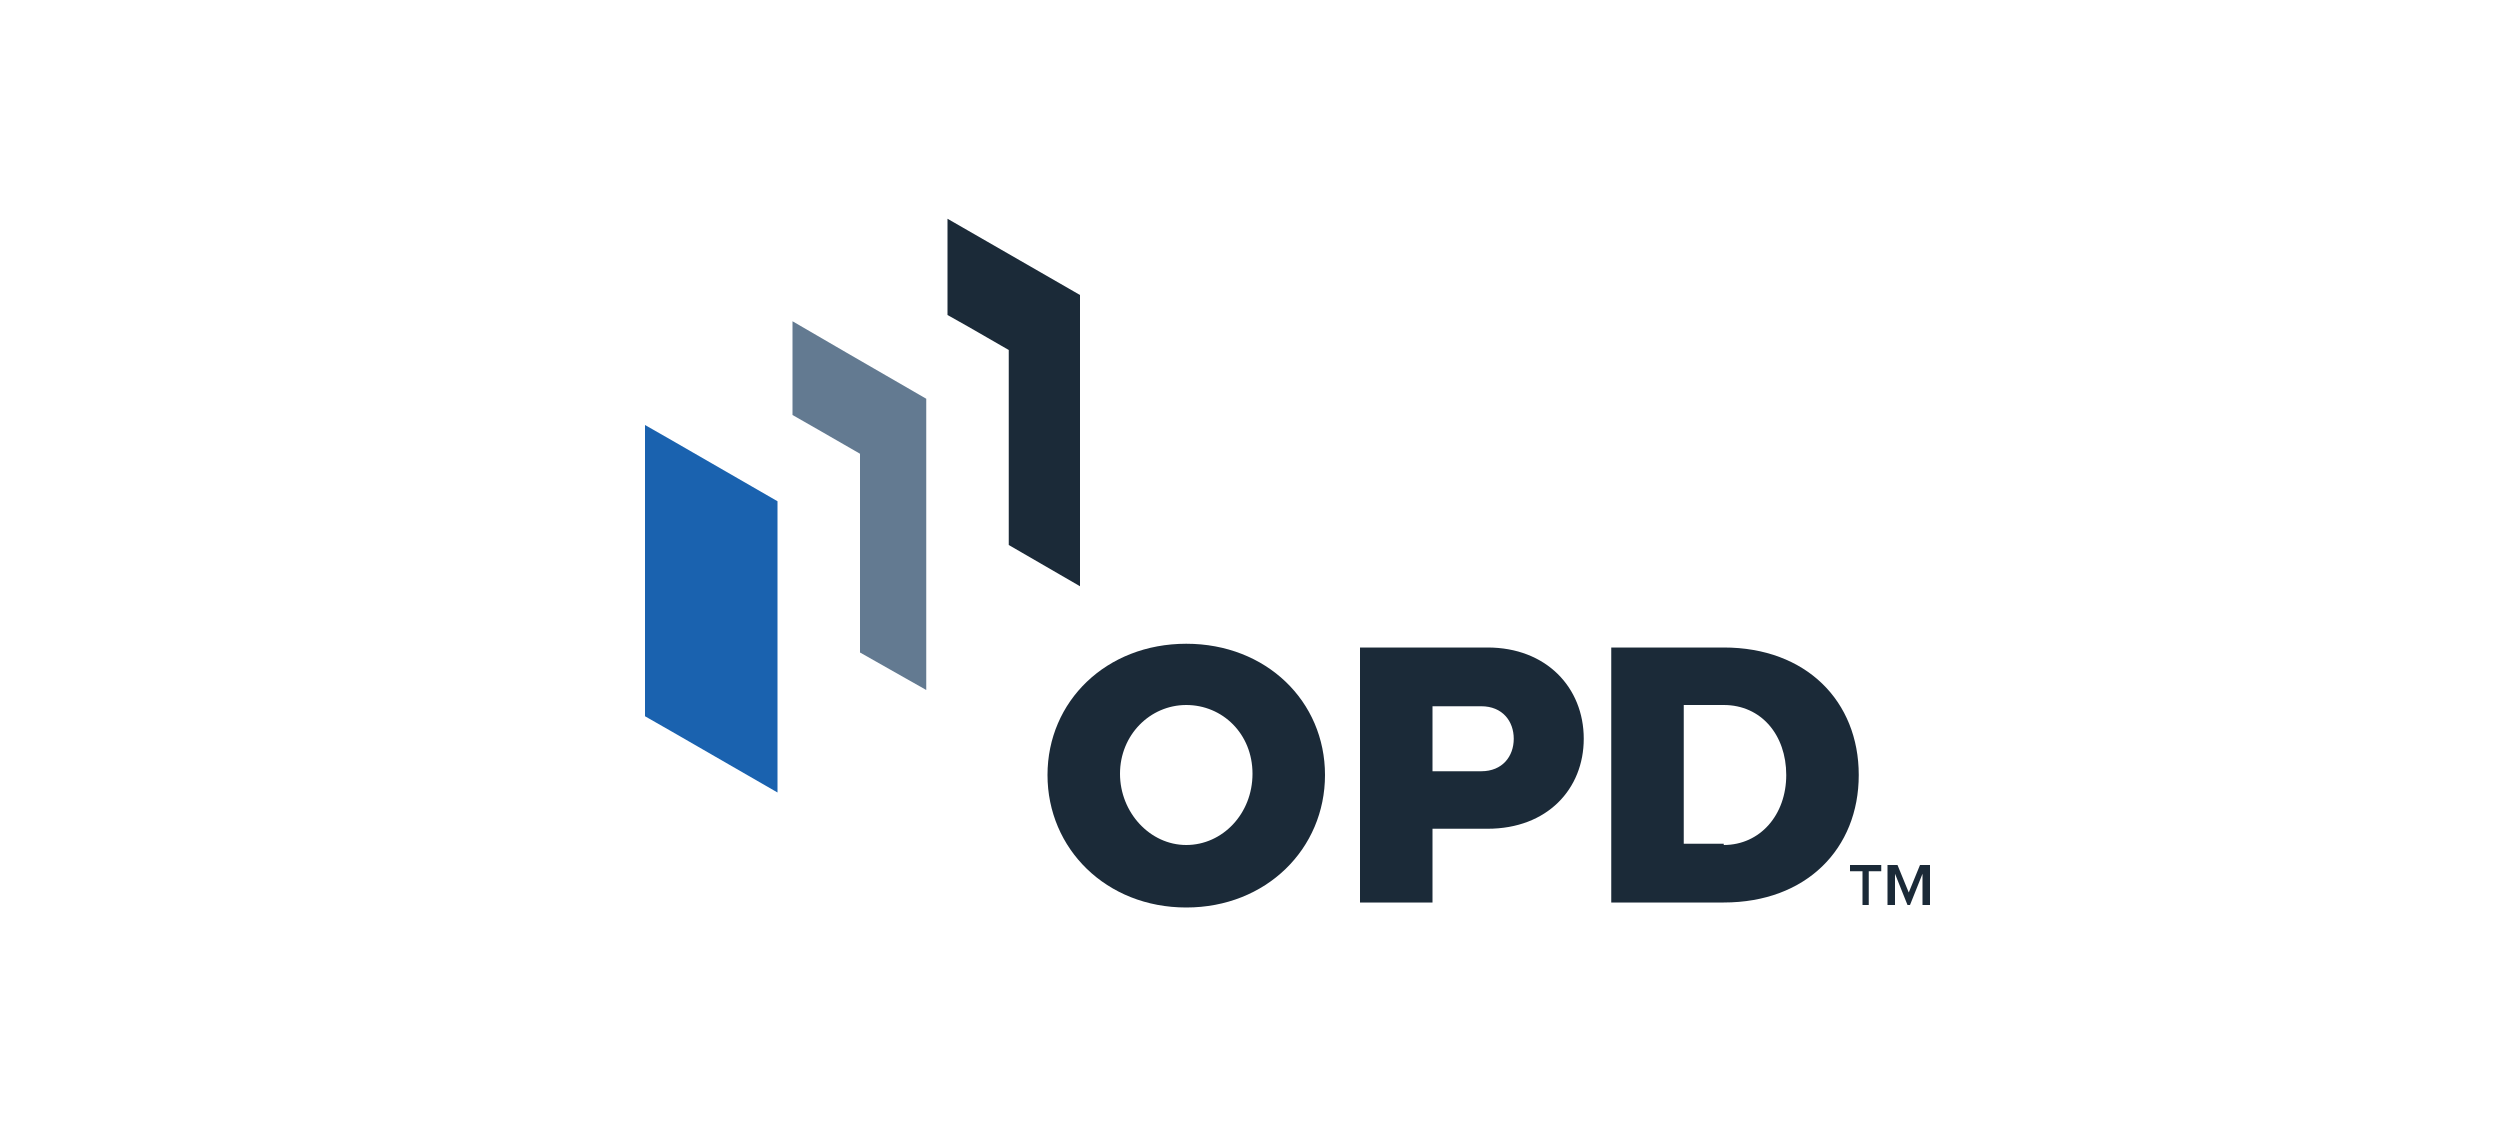 <?xml version="1.0" encoding="UTF-8"?>
<svg id="Layer_1" xmlns="http://www.w3.org/2000/svg" version="1.1" viewBox="0 0 200 90">
  <!-- Generator: Adobe Illustrator 29.3.0, SVG Export Plug-In . SVG Version: 2.1.0 Build 146)  -->
  <defs>
    <style>
      .st0 {
        fill: none;
      }

      .st1 {
        fill: #637a91;
      }

      .st2 {
        fill: #1b2a38;
      }

      .st3 {
        fill: #1a62af;
      }
    </style>
  </defs>
  <g>
    <g>
      <path class="st2" d="M94.9,51.5c6.4,0,11.1,4.6,11.1,10.5,0,5.9-4.7,10.6-11.1,10.6-6.4,0-11.1-4.7-11.1-10.6s4.7-10.5,11.1-10.5ZM94.9,67.6c2.9,0,5.3-2.5,5.3-5.7s-2.4-5.5-5.3-5.5-5.3,2.4-5.3,5.5,2.4,5.7,5.3,5.7Z"/>
      <path class="st2" d="M108.8,51.8h10.2c4.7,0,7.7,3.2,7.7,7.3,0,4-2.9,7.2-7.7,7.2h-4.4v5.9h-5.8v-20.4ZM118.5,61.7c1.7,0,2.6-1.2,2.6-2.6s-.9-2.6-2.6-2.6h-3.9v5.2h3.9Z"/>
      <path class="st2" d="M137.9,51.8c6.6,0,10.8,4.3,10.8,10.2s-4.2,10.2-10.8,10.2h-9v-20.4h9ZM137.9,67.6c2.9,0,5-2.4,5-5.6s-2-5.6-5-5.6h-3.2v11.1h3.2Z"/>
    </g>
    <g>
      <polygon class="st2" points="75.8 25.2 77.4 26.1 80.7 28 80.7 31.9 80.7 43.6 86.4 46.9 86.4 23.6 75.8 17.5 75.8 25.2"/>
      <polygon class="st1" points="67.7 28.2 63.4 25.7 63.4 33.2 65.5 34.4 68.8 36.3 68.8 40.1 68.8 52.2 74.1 55.2 74.1 31.9 67.7 28.2"/>
      <polygon class="st3" points="53.7 35.2 51.6 34 51.6 57.3 53.7 58.5 62.2 63.4 62.2 40.1 53.7 35.2"/>
    </g>
    <g>
      <path class="st2" d="M149,72.4v-2.7h-1v-.5h2.5v.5h-1v2.7h-.6Z"/>
      <path class="st2" d="M153.8,72.4v-2.5l-1,2.5h-.2l-1-2.5v2.5h-.6v-3.2h.8l.9,2.2.9-2.2h.8v3.2h-.6Z"/>
    </g>
  </g>
  <rect class="st0" width="200" height="90"/>
</svg>
